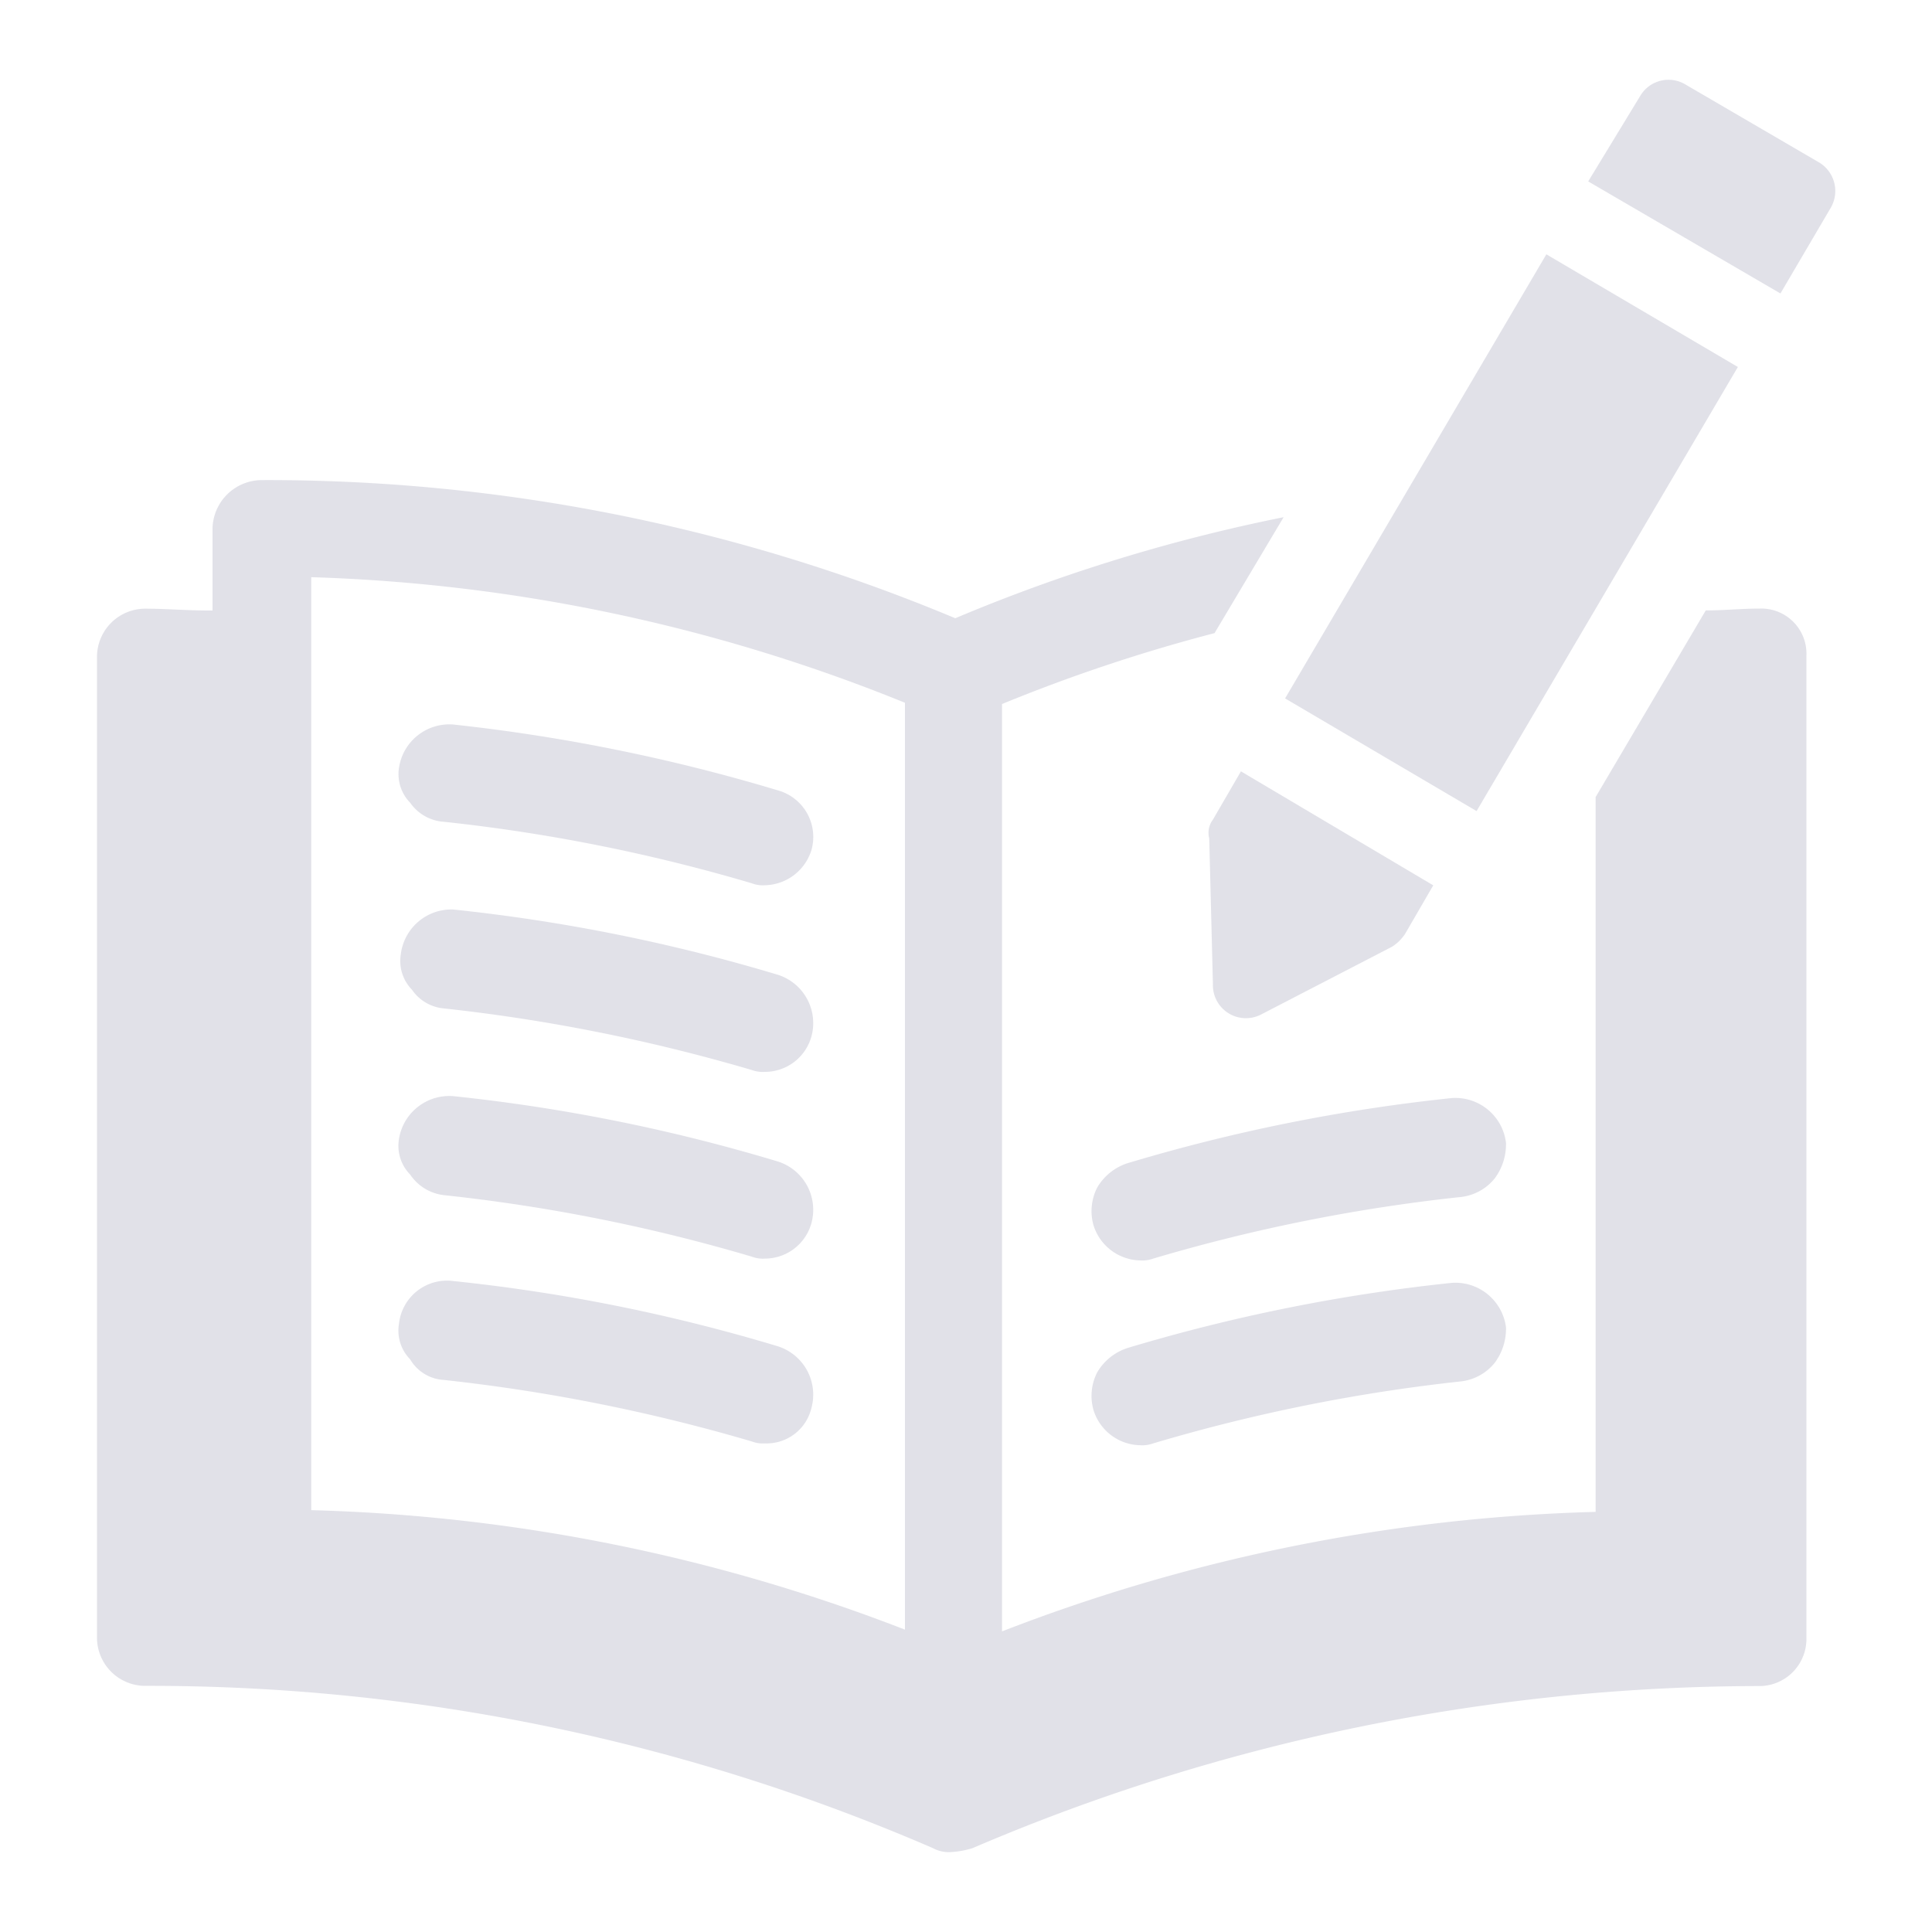 <svg xmlns="http://www.w3.org/2000/svg" width="200" height="200" viewBox="0 0 200 200"><defs><style>.a{opacity:0.2;}.b{fill:#696a8d;}</style></defs><title>point_ico01</title><g class="a"><path class="b" d="M182.18,63c-1.93,0-3.67.19-5.6.19l-11.4,19.32v74a183.23,183.23,0,0,0-61.45,12.37v-96a172.43,172.43,0,0,1,22-7.34l7.15-12A177.18,177.18,0,0,0,98.89,64,184.28,184.28,0,0,0,27,49.7a5.12,5.12,0,0,0-5,5v8.5h-.39c-2.31,0-4.44-.19-6.57-.19a5,5,0,0,0-5,5V169.52a5,5,0,0,0,5,5,204.07,204.07,0,0,1,81.56,16.81,3.43,3.43,0,0,0,1.93.39,9.51,9.51,0,0,0,2.12-.39A207.31,207.31,0,0,1,182,174.54a4.88,4.88,0,0,0,5-5V67.87A4.67,4.67,0,0,0,182.18,63Zm-88.5,105.7a183.33,183.33,0,0,0-61.46-12.37V59.75a177.61,177.61,0,0,1,61.46,13Z"/><path class="b" d="M45.94,85.07a179.4,179.4,0,0,1,31.89,6.37,3.2,3.2,0,0,0,1.35.2A5.16,5.16,0,0,0,84,88a5,5,0,0,0-3.47-6.18A185.76,185.76,0,0,0,46.91,75a5.27,5.27,0,0,0-5.6,4.44,4.24,4.24,0,0,0,1.16,3.67A4.6,4.6,0,0,0,45.94,85.07Z"/><path class="b" d="M45.94,104.39a183.05,183.05,0,0,1,31.89,6.38,3.35,3.35,0,0,0,1.35.19A5,5,0,0,0,84,107.29a5.25,5.25,0,0,0-3.47-6.38,182.55,182.55,0,0,0-33.63-6.76,5.28,5.28,0,0,0-5.41,4.64,4.27,4.27,0,0,0,1.16,3.67A4.48,4.48,0,0,0,45.94,104.39Z"/><path class="b" d="M45.94,123.72a179.4,179.4,0,0,1,31.89,6.37,3.2,3.2,0,0,0,1.35.2A5,5,0,0,0,84,126.61a5.24,5.24,0,0,0-3.47-6.37,181.75,181.75,0,0,0-33.63-6.77,5.28,5.28,0,0,0-5.6,4.45,4.24,4.24,0,0,0,1.16,3.67A4.88,4.88,0,0,0,45.94,123.72Z"/><path class="b" d="M45.94,142.85a183,183,0,0,1,31.89,6.37,3.2,3.2,0,0,0,1.35.2A4.77,4.77,0,0,0,84,145.75a5.25,5.25,0,0,0-3.47-6.38,180.91,180.91,0,0,0-33.63-6.76,5,5,0,0,0-5.6,4.44,4.24,4.24,0,0,0,1.16,3.67A4.32,4.32,0,0,0,45.94,142.85Z"/><path class="b" d="M150.3,113.67h0a182.55,182.55,0,0,0-33.63,6.76,5.66,5.66,0,0,0-3.09,2.51,5.36,5.36,0,0,0-.39,3.87,5.18,5.18,0,0,0,4.84,3.67,3.35,3.35,0,0,0,1.35-.19,178.43,178.43,0,0,1,31.88-6.38,5.26,5.26,0,0,0,3.48-1.93,5.92,5.92,0,0,0,1.16-3.68A5.28,5.28,0,0,0,150.3,113.67Z"/><path class="b" d="M150.3,132.8h0a182.55,182.55,0,0,0-33.63,6.76,5.66,5.66,0,0,0-3.09,2.51,5.36,5.36,0,0,0-.39,3.87,5.16,5.16,0,0,0,4.84,3.67,3.35,3.35,0,0,0,1.35-.19A179.32,179.32,0,0,1,151.26,143a5.26,5.26,0,0,0,3.48-1.93,5.91,5.91,0,0,0,1.16-3.67A5.29,5.29,0,0,0,150.3,132.8Z"/><rect class="b" x="129.8" y="43.65" width="53.34" height="23" transform="translate(29.59 162.04) rotate(-59.53)"/><path class="b" d="M188.37,16.85,174.45,8.73a3.4,3.4,0,0,0-4.63,1.16l-5.41,8.89,19.9,11.6,5.22-8.89A3.45,3.45,0,0,0,188.37,16.85Z"/><path class="b" d="M130.59,105l13.52-7a4.49,4.49,0,0,0,1.36-1.35l2.9-5L128.46,79.85l-2.9,5a2.26,2.26,0,0,0-.38,1.94l.38,15.07A3.42,3.42,0,0,0,130.59,105Z"/></g></svg>